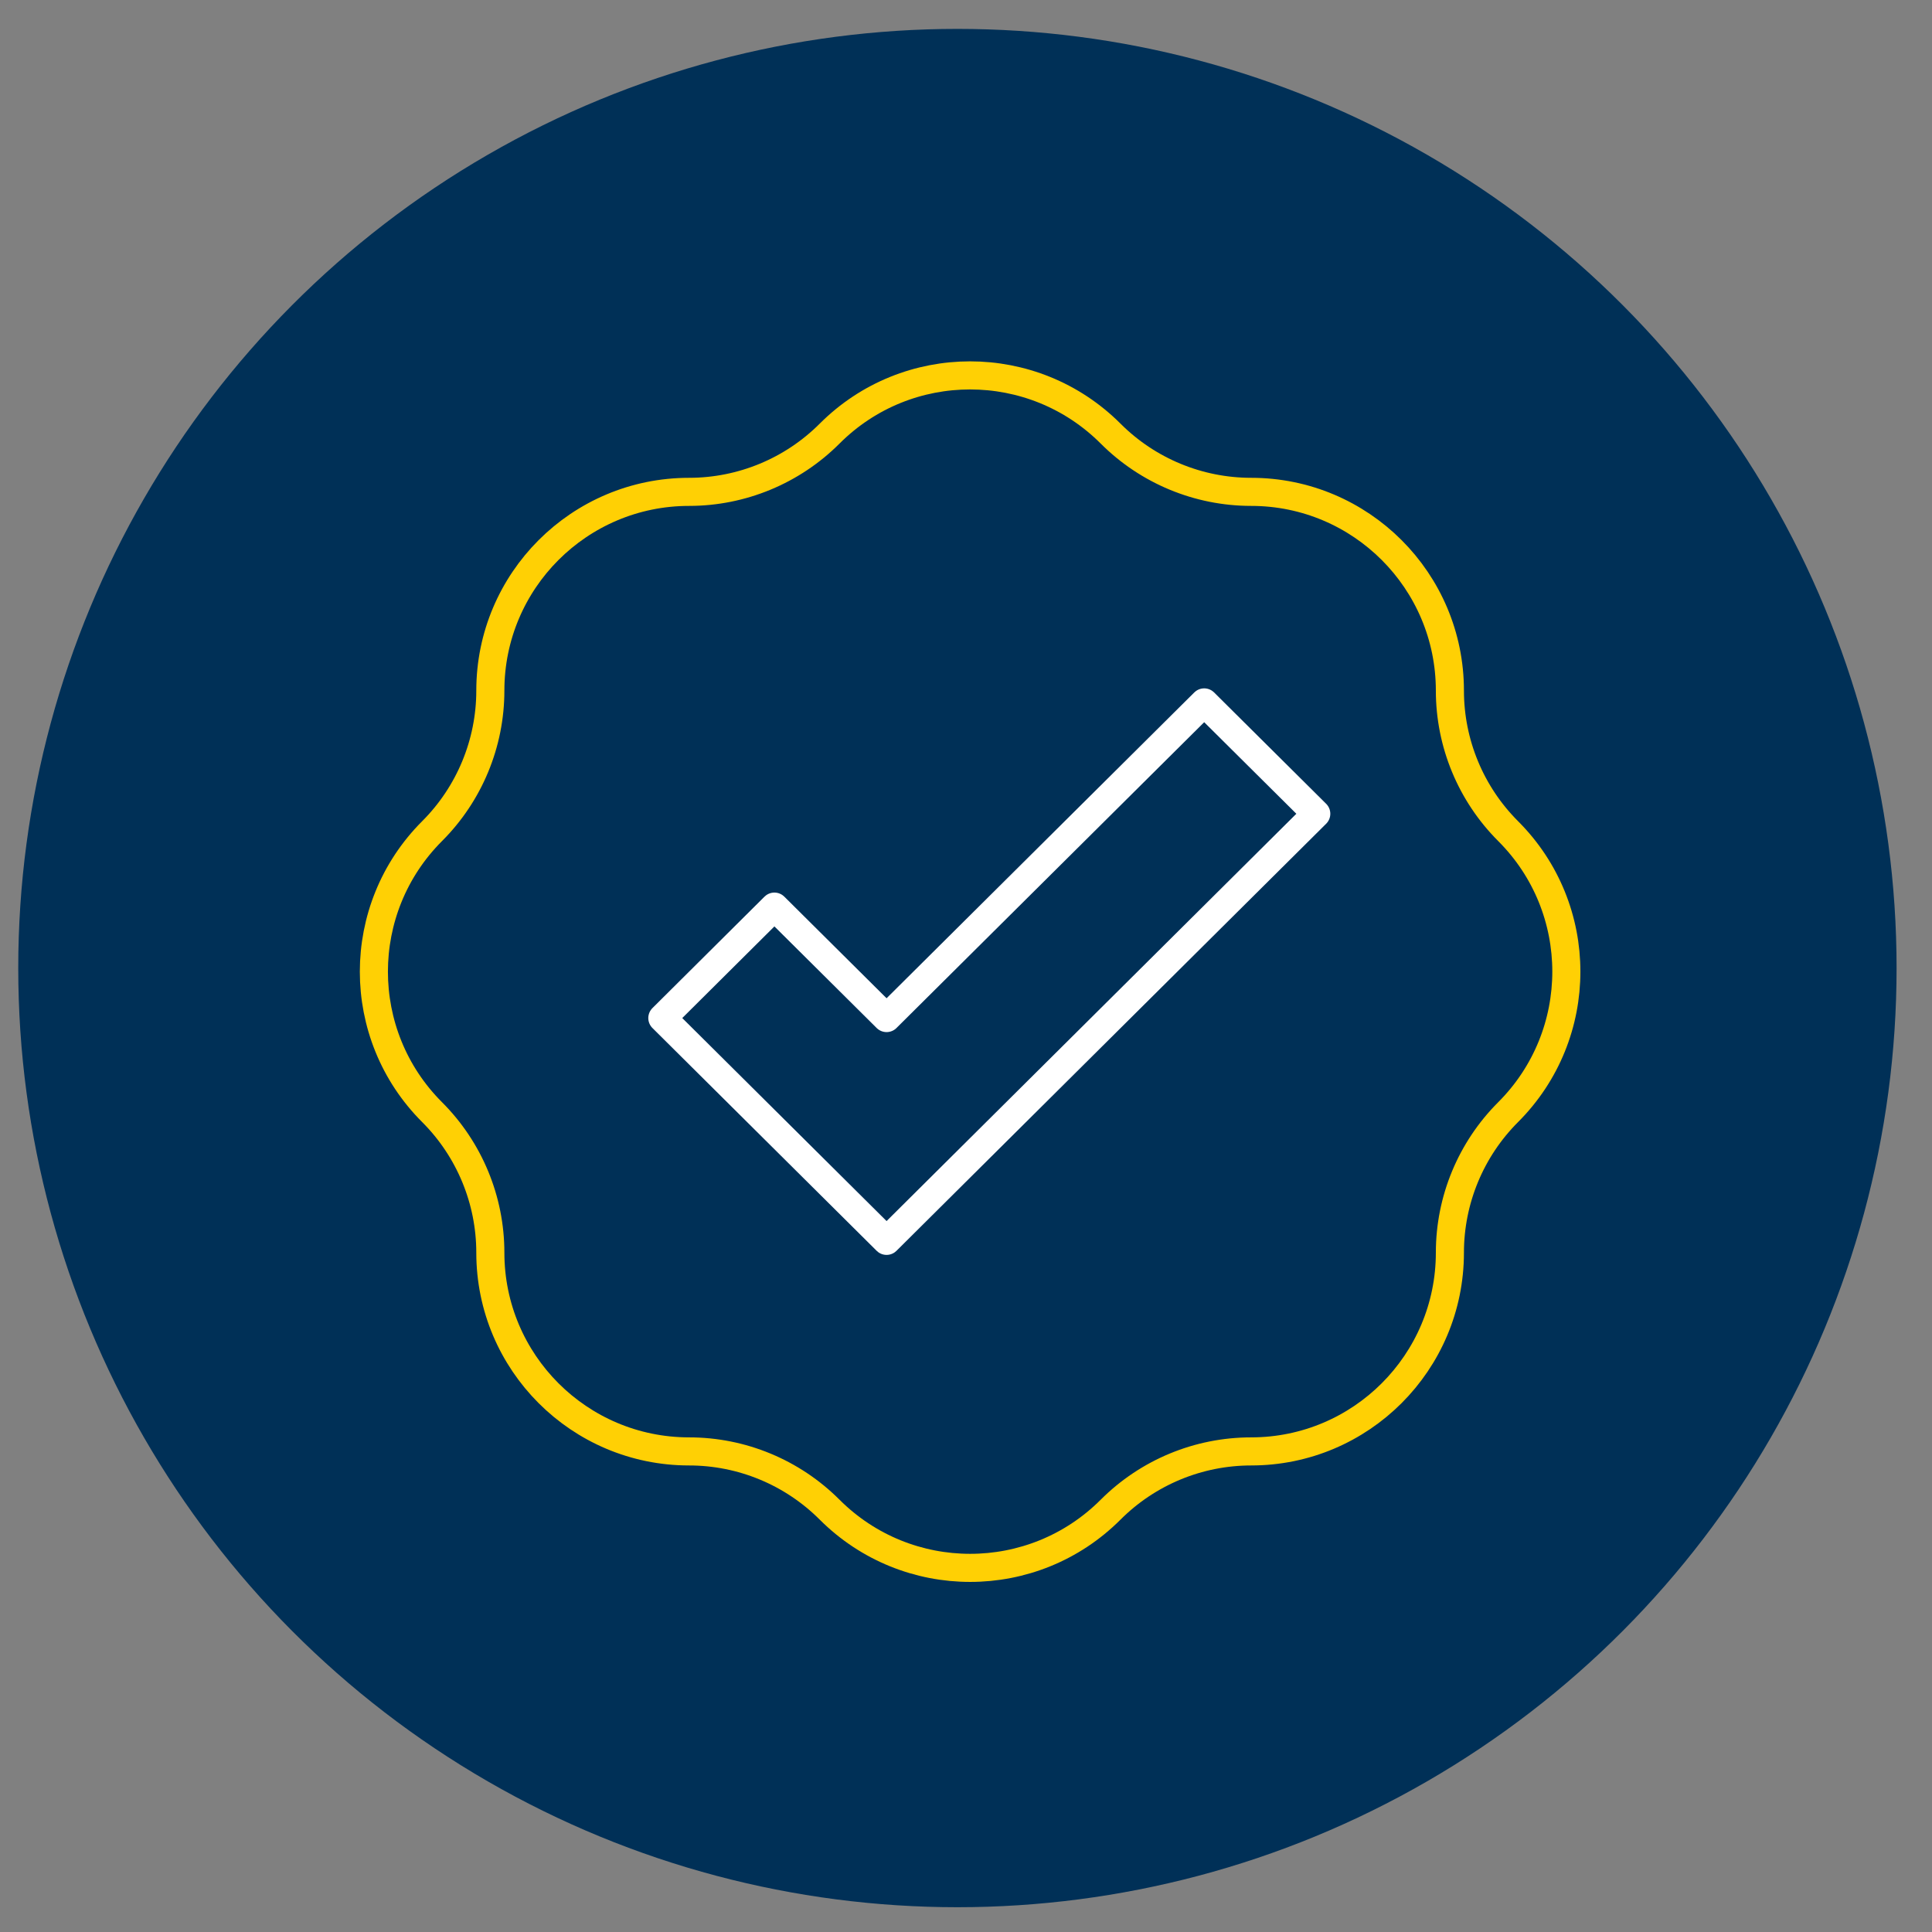 <svg xmlns="http://www.w3.org/2000/svg" id="Layer_1" data-name="Layer 1" viewBox="0 0 216 216"><rect x="0" y="0" width="216" height="216" fill="#808080" stroke="none"/><defs><style>      .cls-1 {        stroke: #fff;      }      .cls-1, .cls-2 {        fill: none;        stroke-linecap: round;        stroke-linejoin: round;        stroke-width: 3.14px;      }      .cls-3 {        fill: #003057;      }      .cls-2 {        stroke: #ffd004;      }    </style></defs><circle class="cls-3" cx="107.04" cy="108.23" r="105"></circle><g id="check"><polygon class="cls-1" points="74.05 113.82 86.58 101.36 99.12 113.82 134.63 78.53 147.16 90.98 99.12 138.73 74.05 113.82"></polygon><path class="cls-2" d="M168.61,124.34h0c8.68-8.68,8.68-22.75,0-31.42h0c-4.17-4.17-6.51-9.82-6.51-15.71h0c0-12.27-9.95-22.22-22.22-22.22h0c-5.89,0-11.54-2.34-15.71-6.51h0c-8.68-8.68-22.75-8.68-31.42,0h0c-4.17,4.17-9.82,6.51-15.71,6.51h0c-12.27,0-22.22,9.95-22.22,22.22h0c0,5.89-2.34,11.54-6.51,15.71h0c-8.68,8.68-8.68,22.75,0,31.42h0c4.17,4.17,6.51,9.82,6.51,15.71h0c0,12.27,9.95,22.22,22.22,22.22h0c5.89,0,11.54,2.34,15.71,6.51h0c8.68,8.68,22.75,8.68,31.42,0h0c4.17-4.17,9.82-6.51,15.71-6.51h0c12.27,0,22.22-9.95,22.22-22.22h0c0-5.89,2.34-11.54,6.51-15.71Z"></path></g></svg>